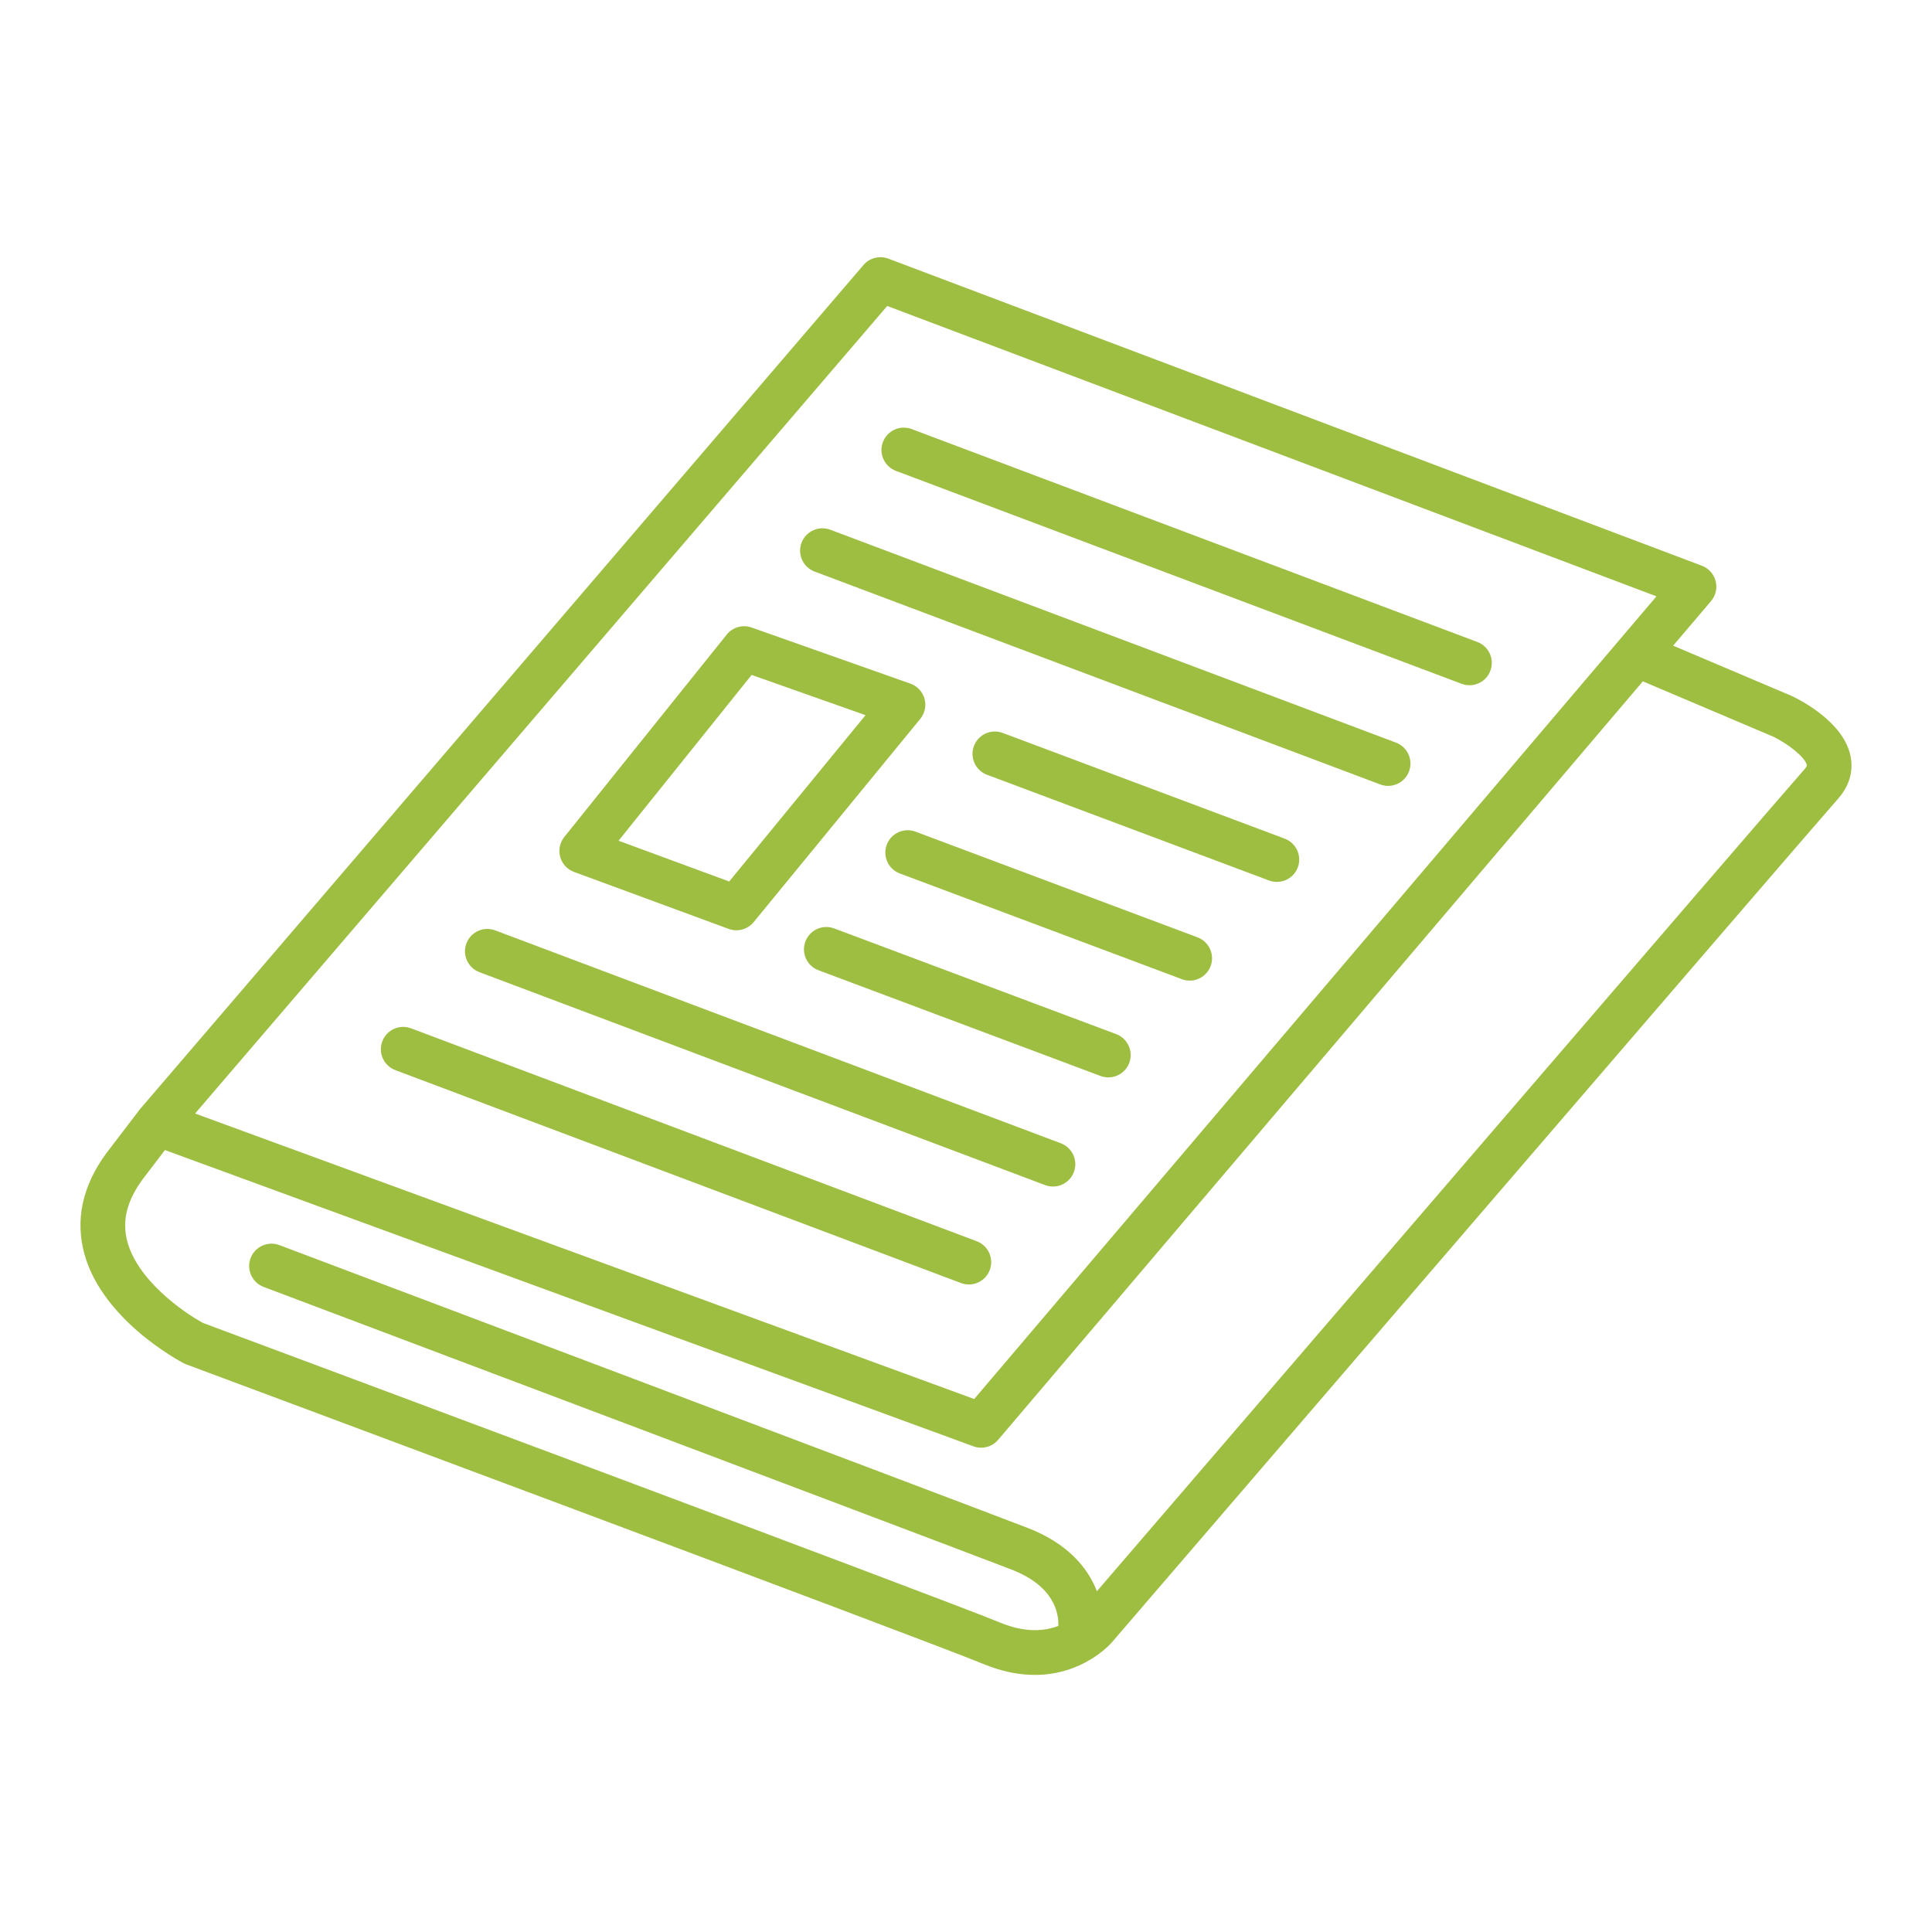 <?xml version="1.0" encoding="utf-8"?>
<!-- Generator: Adobe Illustrator 16.0.0, SVG Export Plug-In . SVG Version: 6.00 Build 0)  -->
<!DOCTYPE svg PUBLIC "-//W3C//DTD SVG 1.1//EN" "http://www.w3.org/Graphics/SVG/1.1/DTD/svg11.dtd">
<svg version="1.1" id="Ebene_1" xmlns="http://www.w3.org/2000/svg" xmlns:xlink="http://www.w3.org/1999/xlink" x="0px" y="0px"
	 width="240px" height="240px" viewBox="0 0 240 240" enable-background="new 0 0 240 240" xml:space="preserve">
<g>
	<path fill="#9EBE42" d="M159.591,104.179l-35.033-13.132c-1.432-0.537-3.034,0.188-3.572,1.625
		c-0.538,1.435,0.189,3.035,1.625,3.573l35.033,13.132c0.32,0.12,0.649,0.177,0.974,0.177c1.123,0,2.181-0.688,2.599-1.802
		C161.754,106.316,161.026,104.717,159.591,104.179z"/>
	<path fill="#9EBE42" d="M111.296,58.495l70.268,26.448c0.322,0.121,0.652,0.179,0.978,0.179c1.122,0,2.179-0.686,2.597-1.798
		c0.54-1.435-0.185-3.035-1.619-3.575L113.251,53.3c-1.435-0.54-3.035,0.185-3.574,1.62
		C109.137,56.354,109.861,57.955,111.296,58.495z"/>
	<path fill="#9EBE42" d="M148.763,116.44l-35.035-13.13c-1.432-0.538-3.034,0.189-3.572,1.625c-0.538,1.435,0.189,3.034,1.625,3.572
		l35.035,13.13c0.32,0.12,0.649,0.177,0.974,0.177c1.123,0,2.181-0.688,2.599-1.802C150.926,118.578,150.198,116.979,148.763,116.44
		z"/>
	<path fill="#9EBE42" d="M138.655,128.462l-35.034-13.131c-1.43-0.538-3.034,0.189-3.572,1.625s0.189,3.035,1.625,3.573
		l35.034,13.131c0.32,0.12,0.649,0.177,0.974,0.177c1.123,0,2.181-0.688,2.599-1.802C140.818,130.6,140.091,129,138.655,128.462z"/>
	<path fill="#9EBE42" d="M229.88,93.917c-0.862-4.226-6.207-6.941-7.27-7.443c-0.033-0.016-0.067-0.03-0.101-0.045l-14.664-6.221
		l4.705-5.536c0.585-0.688,0.798-1.617,0.572-2.491s-0.862-1.583-1.706-1.902L110.354,32.129c-1.097-0.413-2.327-0.096-3.088,0.791
		L17.435,137.732c-0.03,0.034-0.061,0.07-0.089,0.107c-0.002,0.002-0.004,0.005-0.006,0.007c-0.008,0.011-0.016,0.021-0.023,0.03
		l-3.57,4.679c-3.194,4.008-4.356,8.188-3.456,12.426c1.858,8.739,12.096,14.142,12.53,14.367c0.101,0.052,0.203,0.098,0.31,0.138
		c0.909,0.339,91.012,33.923,99.059,37.233c2.363,0.972,4.488,1.345,6.36,1.344c5.983,0,9.367-3.809,9.554-4.025
		c0.863-1.005,86.419-100.533,90.209-104.793C230.098,97.237,230.15,95.24,229.88,93.917z M110.214,38.009l95.557,36.071
		l-84.753,99.712l-96.782-35.466L110.214,38.009z M224.165,95.556c-3.511,3.946-73.802,85.706-87.905,102.112
		c-1.126-2.926-3.651-5.965-8.651-7.886c-9.286-3.569-92.069-34.796-92.904-35.111c-1.431-0.537-3.034,0.183-3.576,1.617
		c-0.541,1.435,0.184,3.035,1.617,3.576c0.835,0.314,83.603,31.535,92.872,35.099c5.348,2.054,5.909,5.441,5.854,7.013
		c-1.614,0.622-4.012,0.911-7.171-0.389c-8.036-3.306-93.458-35.149-99.064-37.239c-2.419-1.295-8.443-5.475-9.517-10.521
		c-0.547-2.572,0.228-5.128,2.403-7.858l2.369-3.104l100.433,36.804c1.095,0.4,2.317,0.077,3.069-0.809l80.086-94.221l16.204,6.875
		c1.814,0.877,3.966,2.554,4.159,3.515C224.451,95.072,224.478,95.204,224.165,95.556z"/>
	<path fill="#9EBE42" d="M122.952,157.765c0.54-1.435-0.185-3.035-1.619-3.574l-70.268-26.448c-1.436-0.543-3.035,0.185-3.574,1.619
		c-0.54,1.435,0.185,3.035,1.619,3.574l70.268,26.448c0.322,0.122,0.652,0.179,0.978,0.179
		C121.478,159.562,122.534,158.877,122.952,157.765z"/>
	<path fill="#9EBE42" d="M59.558,120.768l70.268,26.448c0.322,0.122,0.652,0.179,0.978,0.179c1.122,0,2.179-0.686,2.597-1.798
		c0.54-1.435-0.185-3.035-1.619-3.574l-70.268-26.449c-1.435-0.54-3.035,0.185-3.574,1.62
		C57.398,118.628,58.123,120.228,59.558,120.768z"/>
	<path fill="#9EBE42" d="M101.188,70.999l70.269,26.447c0.322,0.121,0.652,0.179,0.978,0.179c1.122,0,2.179-0.686,2.597-1.798
		c0.54-1.435-0.185-3.035-1.619-3.575l-70.269-26.447c-1.436-0.54-3.035,0.185-3.574,1.62
		C99.029,68.858,99.754,70.458,101.188,70.999z"/>
	<path fill="#9EBE42" d="M71.305,108.313l19.215,7.079c0.313,0.115,0.638,0.171,0.958,0.171c0.815,0,1.609-0.36,2.147-1.016
		l20.695-25.246c0.573-0.699,0.77-1.634,0.526-2.505s-0.896-1.569-1.748-1.871l-19.733-6.973c-1.115-0.394-2.352-0.04-3.089,0.88
		L70.1,103.972c-0.559,0.696-0.749,1.619-0.51,2.479C69.828,107.312,70.467,108.004,71.305,108.313z M93.372,83.842l14.148,4.999
		l-16.936,20.661l-13.743-5.063L93.372,83.842z"/>
</g>
</svg>
